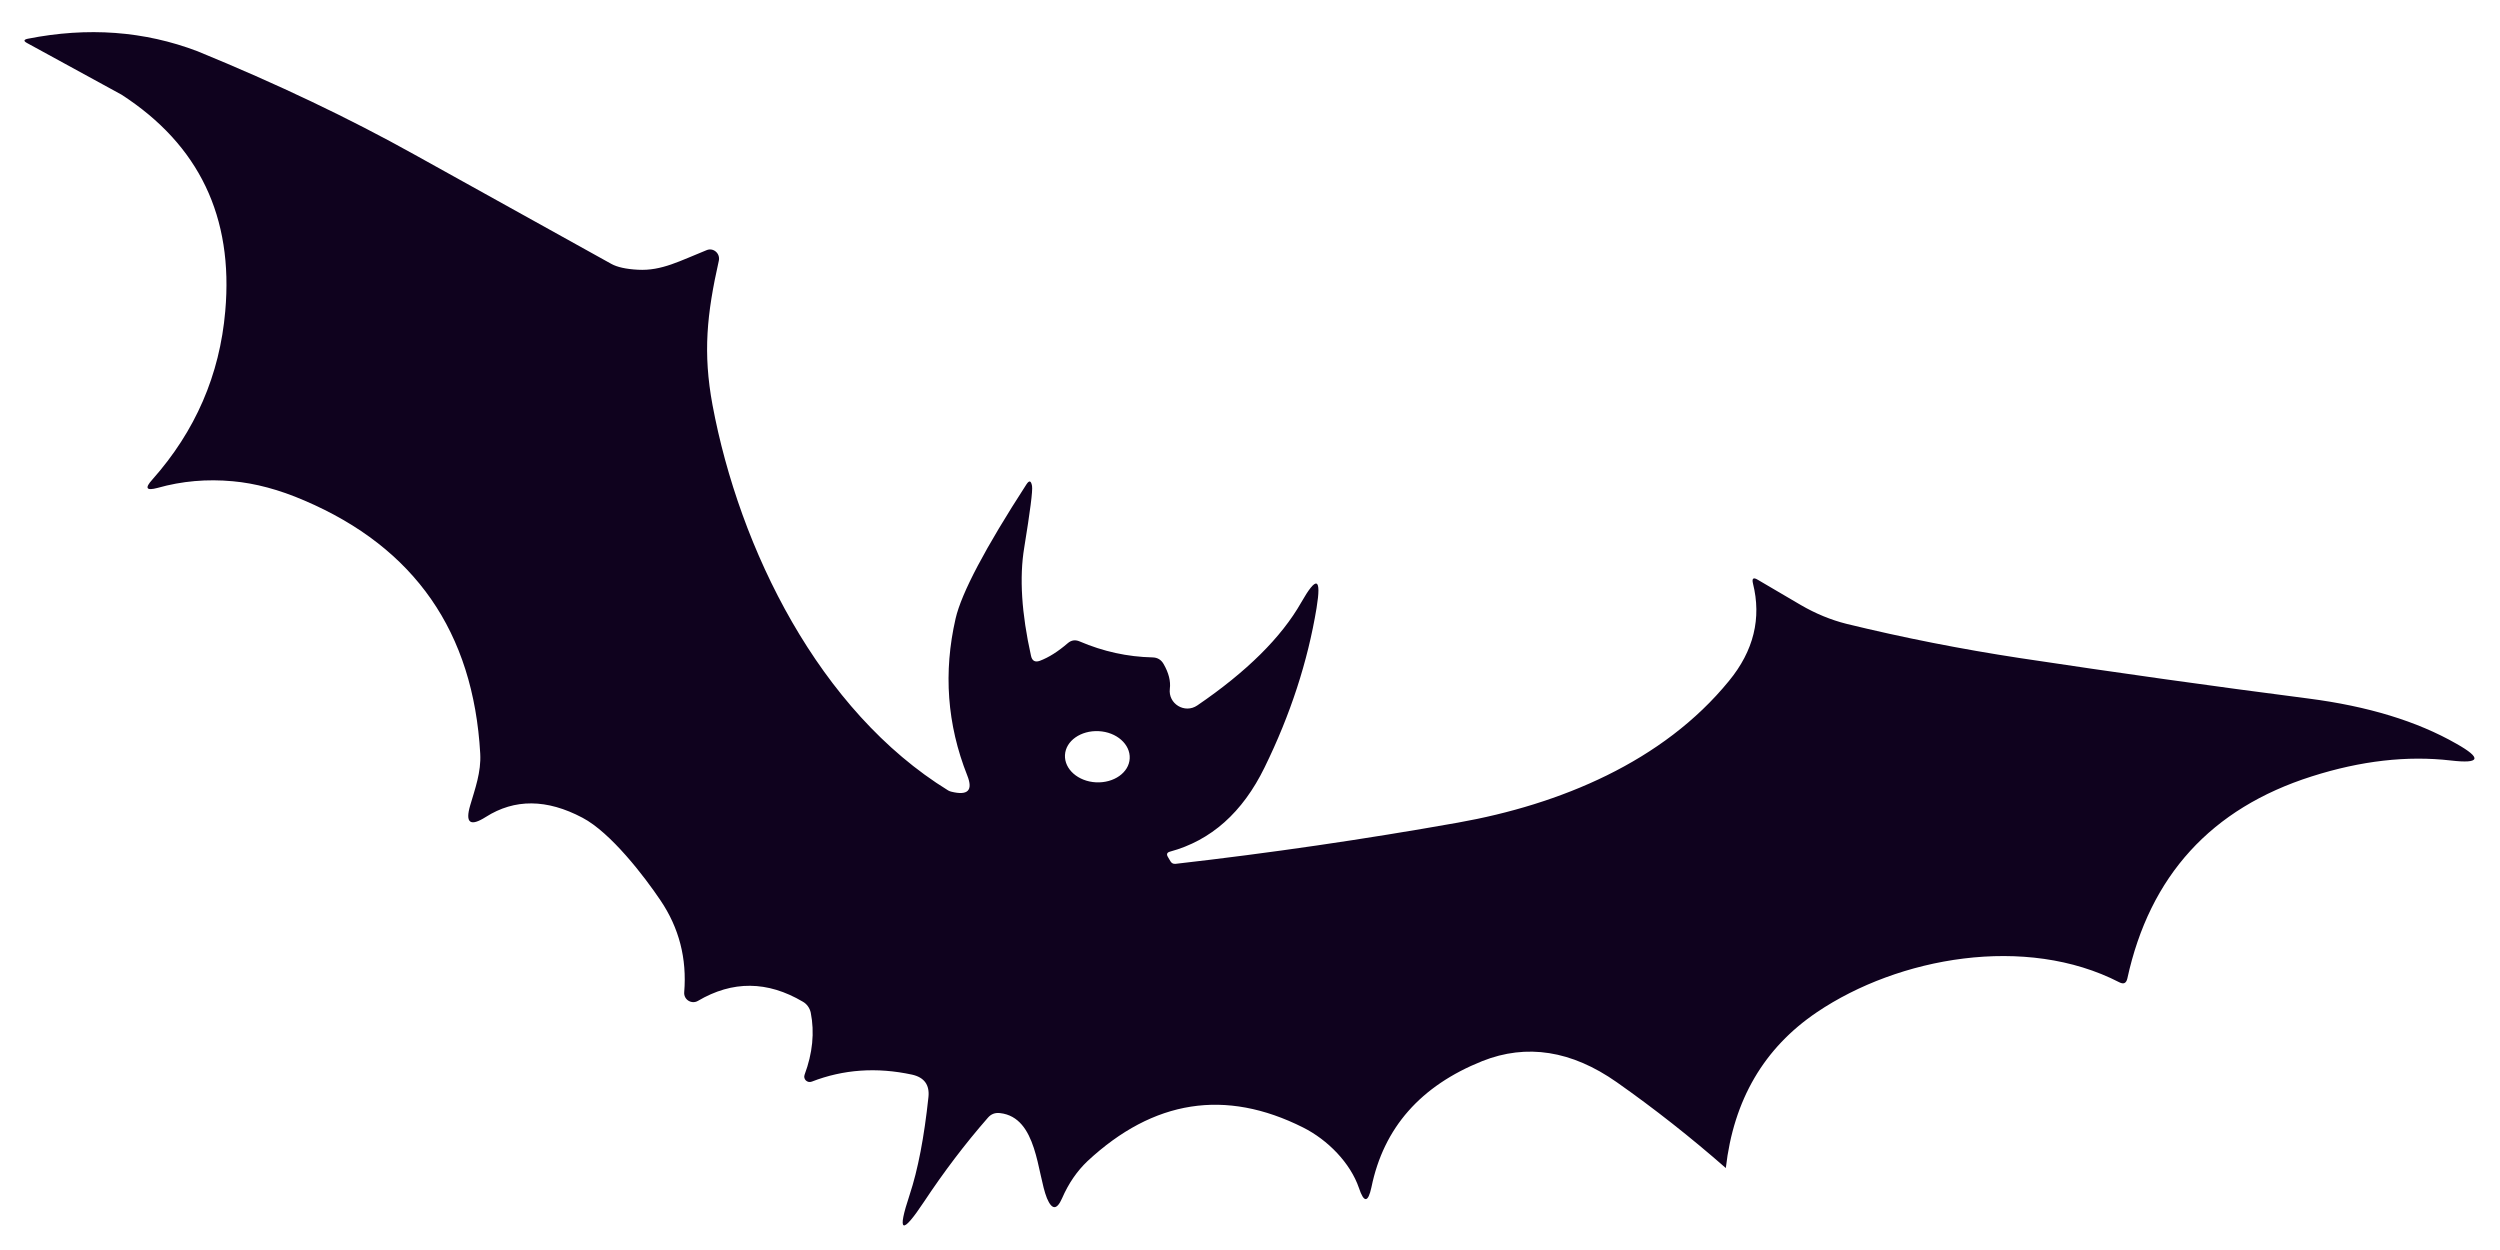 <svg width="76" height="38" viewBox="0 0 76 38" fill="none" xmlns="http://www.w3.org/2000/svg">
<path d="M52.469 35.512C51.399 34.575 50.294 33.704 49.148 32.898C47.776 31.935 46.411 31.722 45.062 32.257C43.187 33.008 42.063 34.282 41.692 36.091C41.59 36.566 41.464 36.573 41.312 36.115C41.052 35.356 40.368 34.654 39.615 34.276C37.252 33.089 35.067 33.431 33.059 35.299C32.747 35.596 32.486 35.969 32.286 36.43C32.127 36.789 31.979 36.785 31.827 36.426C31.526 35.679 31.541 33.965 30.401 33.838C30.25 33.82 30.128 33.867 30.032 33.979C29.329 34.782 28.684 35.638 28.091 36.532C27.41 37.558 27.265 37.49 27.653 36.322C27.905 35.561 28.095 34.571 28.224 33.357C28.266 32.981 28.097 32.752 27.727 32.669C26.654 32.438 25.64 32.508 24.679 32.881C24.542 32.934 24.409 32.806 24.46 32.67C24.703 32.017 24.766 31.389 24.647 30.786C24.618 30.647 24.53 30.521 24.407 30.452C23.331 29.816 22.269 29.806 21.217 30.427C21.025 30.539 20.781 30.39 20.8 30.164C20.884 29.14 20.646 28.209 20.078 27.37C19.584 26.636 18.568 25.312 17.707 24.859C16.624 24.286 15.646 24.278 14.768 24.836C14.292 25.138 14.136 25.018 14.295 24.48C14.439 23.988 14.631 23.469 14.599 22.91C14.39 19.213 12.609 16.65 9.254 15.216C8.483 14.883 7.757 14.691 7.076 14.63C6.294 14.558 5.533 14.622 4.791 14.832C4.445 14.925 4.393 14.842 4.631 14.579C5.938 13.107 6.68 11.4 6.848 9.458C7.101 6.597 6.053 4.403 3.693 2.877L0.824 1.309C0.71 1.248 0.719 1.205 0.843 1.178C2.67 0.816 4.388 0.943 6.004 1.558C8.419 2.547 10.619 3.596 12.599 4.699C14.596 5.809 16.588 6.916 18.584 8.022C18.758 8.119 19.028 8.181 19.394 8.2C20.117 8.24 20.674 7.927 21.483 7.604C21.687 7.52 21.898 7.704 21.853 7.922C21.487 9.553 21.367 10.724 21.66 12.311C22.477 16.687 24.903 21.616 28.825 24.03C28.853 24.046 28.884 24.058 28.915 24.066C29.422 24.193 29.587 24.032 29.405 23.575C28.79 22.024 28.676 20.434 29.05 18.804C29.23 18.027 29.947 16.666 31.206 14.721C31.291 14.594 31.345 14.611 31.374 14.774C31.398 14.915 31.316 15.543 31.136 16.651C30.986 17.553 31.055 18.647 31.343 19.939C31.377 20.091 31.466 20.14 31.61 20.089C31.883 19.986 32.164 19.808 32.46 19.553C32.568 19.459 32.69 19.442 32.823 19.5C33.539 19.806 34.275 19.968 35.037 19.985C35.187 19.988 35.298 20.055 35.373 20.185C35.529 20.456 35.593 20.709 35.563 20.939C35.507 21.395 36.017 21.706 36.398 21.445C37.908 20.415 38.956 19.371 39.555 18.318C40.023 17.497 40.176 17.548 40.023 18.486C39.755 20.11 39.229 21.727 38.442 23.332C37.774 24.699 36.816 25.552 35.567 25.89C35.477 25.915 35.455 25.968 35.503 26.049L35.579 26.179C35.615 26.241 35.666 26.267 35.735 26.261C38.602 25.934 41.462 25.517 44.317 25.009C47.425 24.456 50.554 23.161 52.561 20.7C53.314 19.784 53.554 18.794 53.29 17.737C53.253 17.58 53.302 17.542 53.442 17.628C53.51 17.67 53.943 17.925 54.747 18.394C55.196 18.655 55.661 18.846 56.13 18.964C57.87 19.389 59.627 19.734 61.402 20.005C64.321 20.446 67.246 20.858 70.181 21.236C71.979 21.469 73.475 21.923 74.674 22.609C75.458 23.051 75.404 23.224 74.507 23.119C73.179 22.966 71.773 23.126 70.278 23.602C67.218 24.574 65.351 26.626 64.67 29.751C64.635 29.894 64.556 29.928 64.426 29.861C61.585 28.398 57.716 29.095 55.233 30.772C53.626 31.858 52.702 33.435 52.465 35.506M34.343 23.056C34.365 22.627 33.945 22.254 33.4 22.227C32.858 22.2 32.396 22.522 32.375 22.954C32.354 23.383 32.773 23.755 33.319 23.783C33.861 23.809 34.323 23.487 34.343 23.056Z" fill="#0F021E"/>
</svg>
